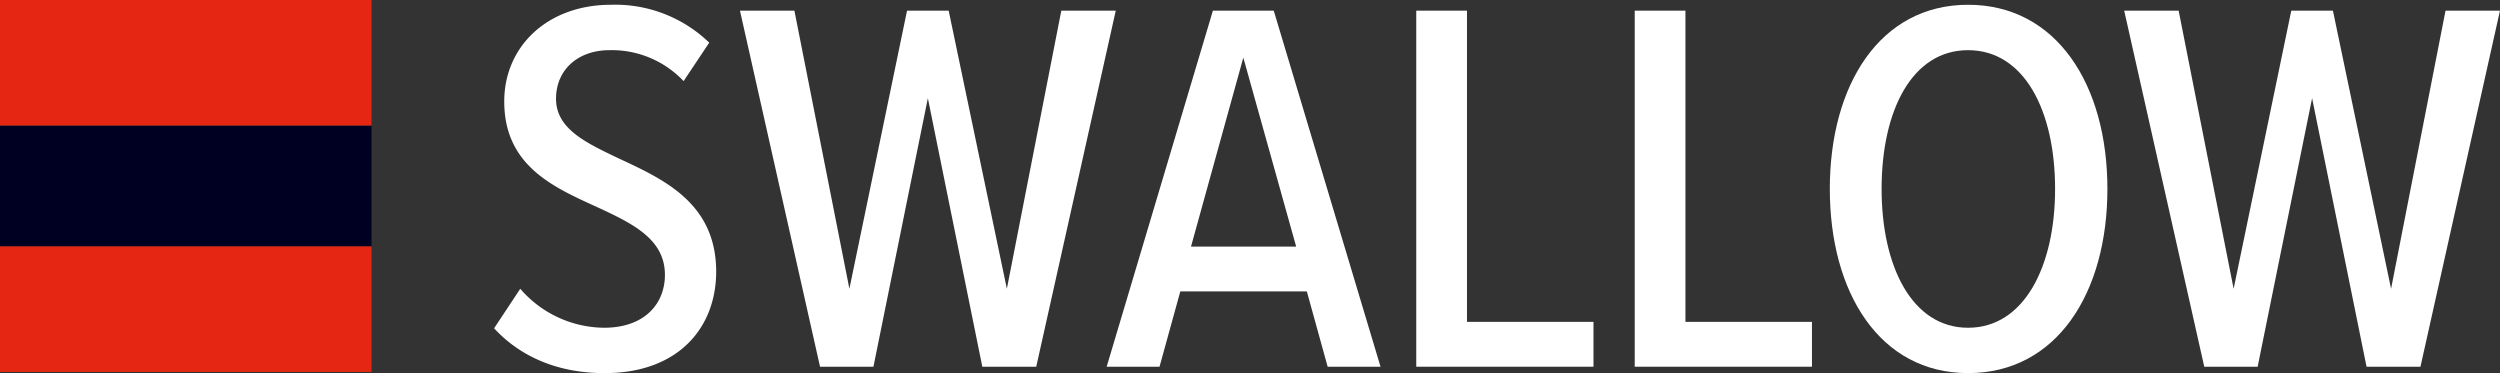 <svg id="Group_337" data-name="Group 337" xmlns="http://www.w3.org/2000/svg" xmlns:xlink="http://www.w3.org/1999/xlink" width="324.906" height="48.49" viewBox="0 0 324.906 48.49">
  <rect x="0" y="0" width="324.906" height="48.49" fill="#333333" stroke="none"/>
  <defs>
    <clipPath id="clip-path">
      <rect id="Rectangle_291" data-name="Rectangle 291" width="324.906" height="48.49" fill="none"/>
    </clipPath>
  </defs>
  <rect id="Rectangle_288" data-name="Rectangle 288" width="48.28" height="15.705" transform="translate(0 16.316)" fill="#000023"/>
  <rect id="Rectangle_289" data-name="Rectangle 289" width="48.28" height="16.316" transform="translate(0 32.021)" fill="#e42613"/>
  <rect id="Rectangle_290" data-name="Rectangle 290" width="48.28" height="16.316" transform="translate(0 0)" fill="#e42613"/>
  <g id="Group_330" data-name="Group 330" transform="translate(0 0)">
    <g id="Group_329" data-name="Group 329" clip-path="url(#clip-path)">
      <path id="Path_29" data-name="Path 29" d="M86.234,37.71a14.541,14.541,0,0,0,10.892,5.064c5.341,0,7.909-3.191,7.909-6.868,0-4.648-4.163-6.66-8.81-8.81-5.619-2.567-12.072-5.342-12.072-13.737C84.154,6.213,89.772.8,98.029.8a17.584,17.584,0,0,1,12.765,4.926l-3.331,4.995A12.84,12.84,0,0,0,97.82,6.7c-4.023,0-6.937,2.5-6.937,6.313,0,3.954,3.955,5.757,8.326,7.839,5.827,2.706,12.487,5.828,12.487,14.638,0,7.146-4.786,13.182-14.5,13.182-6.314,0-11.1-2.289-14.362-5.827Z" transform="translate(-18.62 -0.18)" fill="#fff"/>
      <path id="Path_30" data-name="Path 30" d="M148.473,13.163,141.4,48.06H134.46L124.053,1.786h7.076l7.146,36.145,7.492-36.145h5.411l7.562,36.145,7.076-36.145h7.077L162.557,48.06H155.55Z" transform="translate(-27.886 -0.401)" fill="#fff"/>
      <path id="Path_31" data-name="Path 31" d="M211.545,38.277H195.1L192.4,48.06h-6.869L199.336,1.786h7.908L221.12,48.06h-6.869ZM196.49,32.45h13.668L203.29,7.891Z" transform="translate(-41.705 -0.402)" fill="#fff"/>
      <path id="Path_32" data-name="Path 32" d="M237.433,1.786h6.591V42.231h16.441v5.828H237.433Z" transform="translate(-53.372 -0.401)" fill="#fff"/>
      <path id="Path_33" data-name="Path 33" d="M274.059,1.786h6.591V42.231h16.442v5.828H274.059Z" transform="translate(-61.606 -0.401)" fill="#fff"/>
      <path id="Path_34" data-name="Path 34" d="M324.734.8c11.516,0,18.107,10.406,18.107,23.935S336.25,48.67,324.734,48.67c-11.448,0-17.969-10.406-17.969-23.935S313.287.8,324.734.8m0,5.9c-7.285,0-11.239,7.84-11.239,18.038,0,10.06,3.954,18.038,11.239,18.038s11.308-7.978,11.308-18.038c0-10.2-4.024-18.038-11.308-18.038" transform="translate(-68.958 -0.18)" fill="#fff"/>
      <path id="Path_35" data-name="Path 35" d="M380.537,13.163l-7.077,34.9h-6.937L356.117,1.786h7.076l7.146,36.145,7.493-36.145h5.411L390.8,37.931l7.077-36.145h7.076L394.62,48.06h-7.007Z" transform="translate(-80.051 -0.401)" fill="#fff"/>
    </g>
  </g>
</svg>
